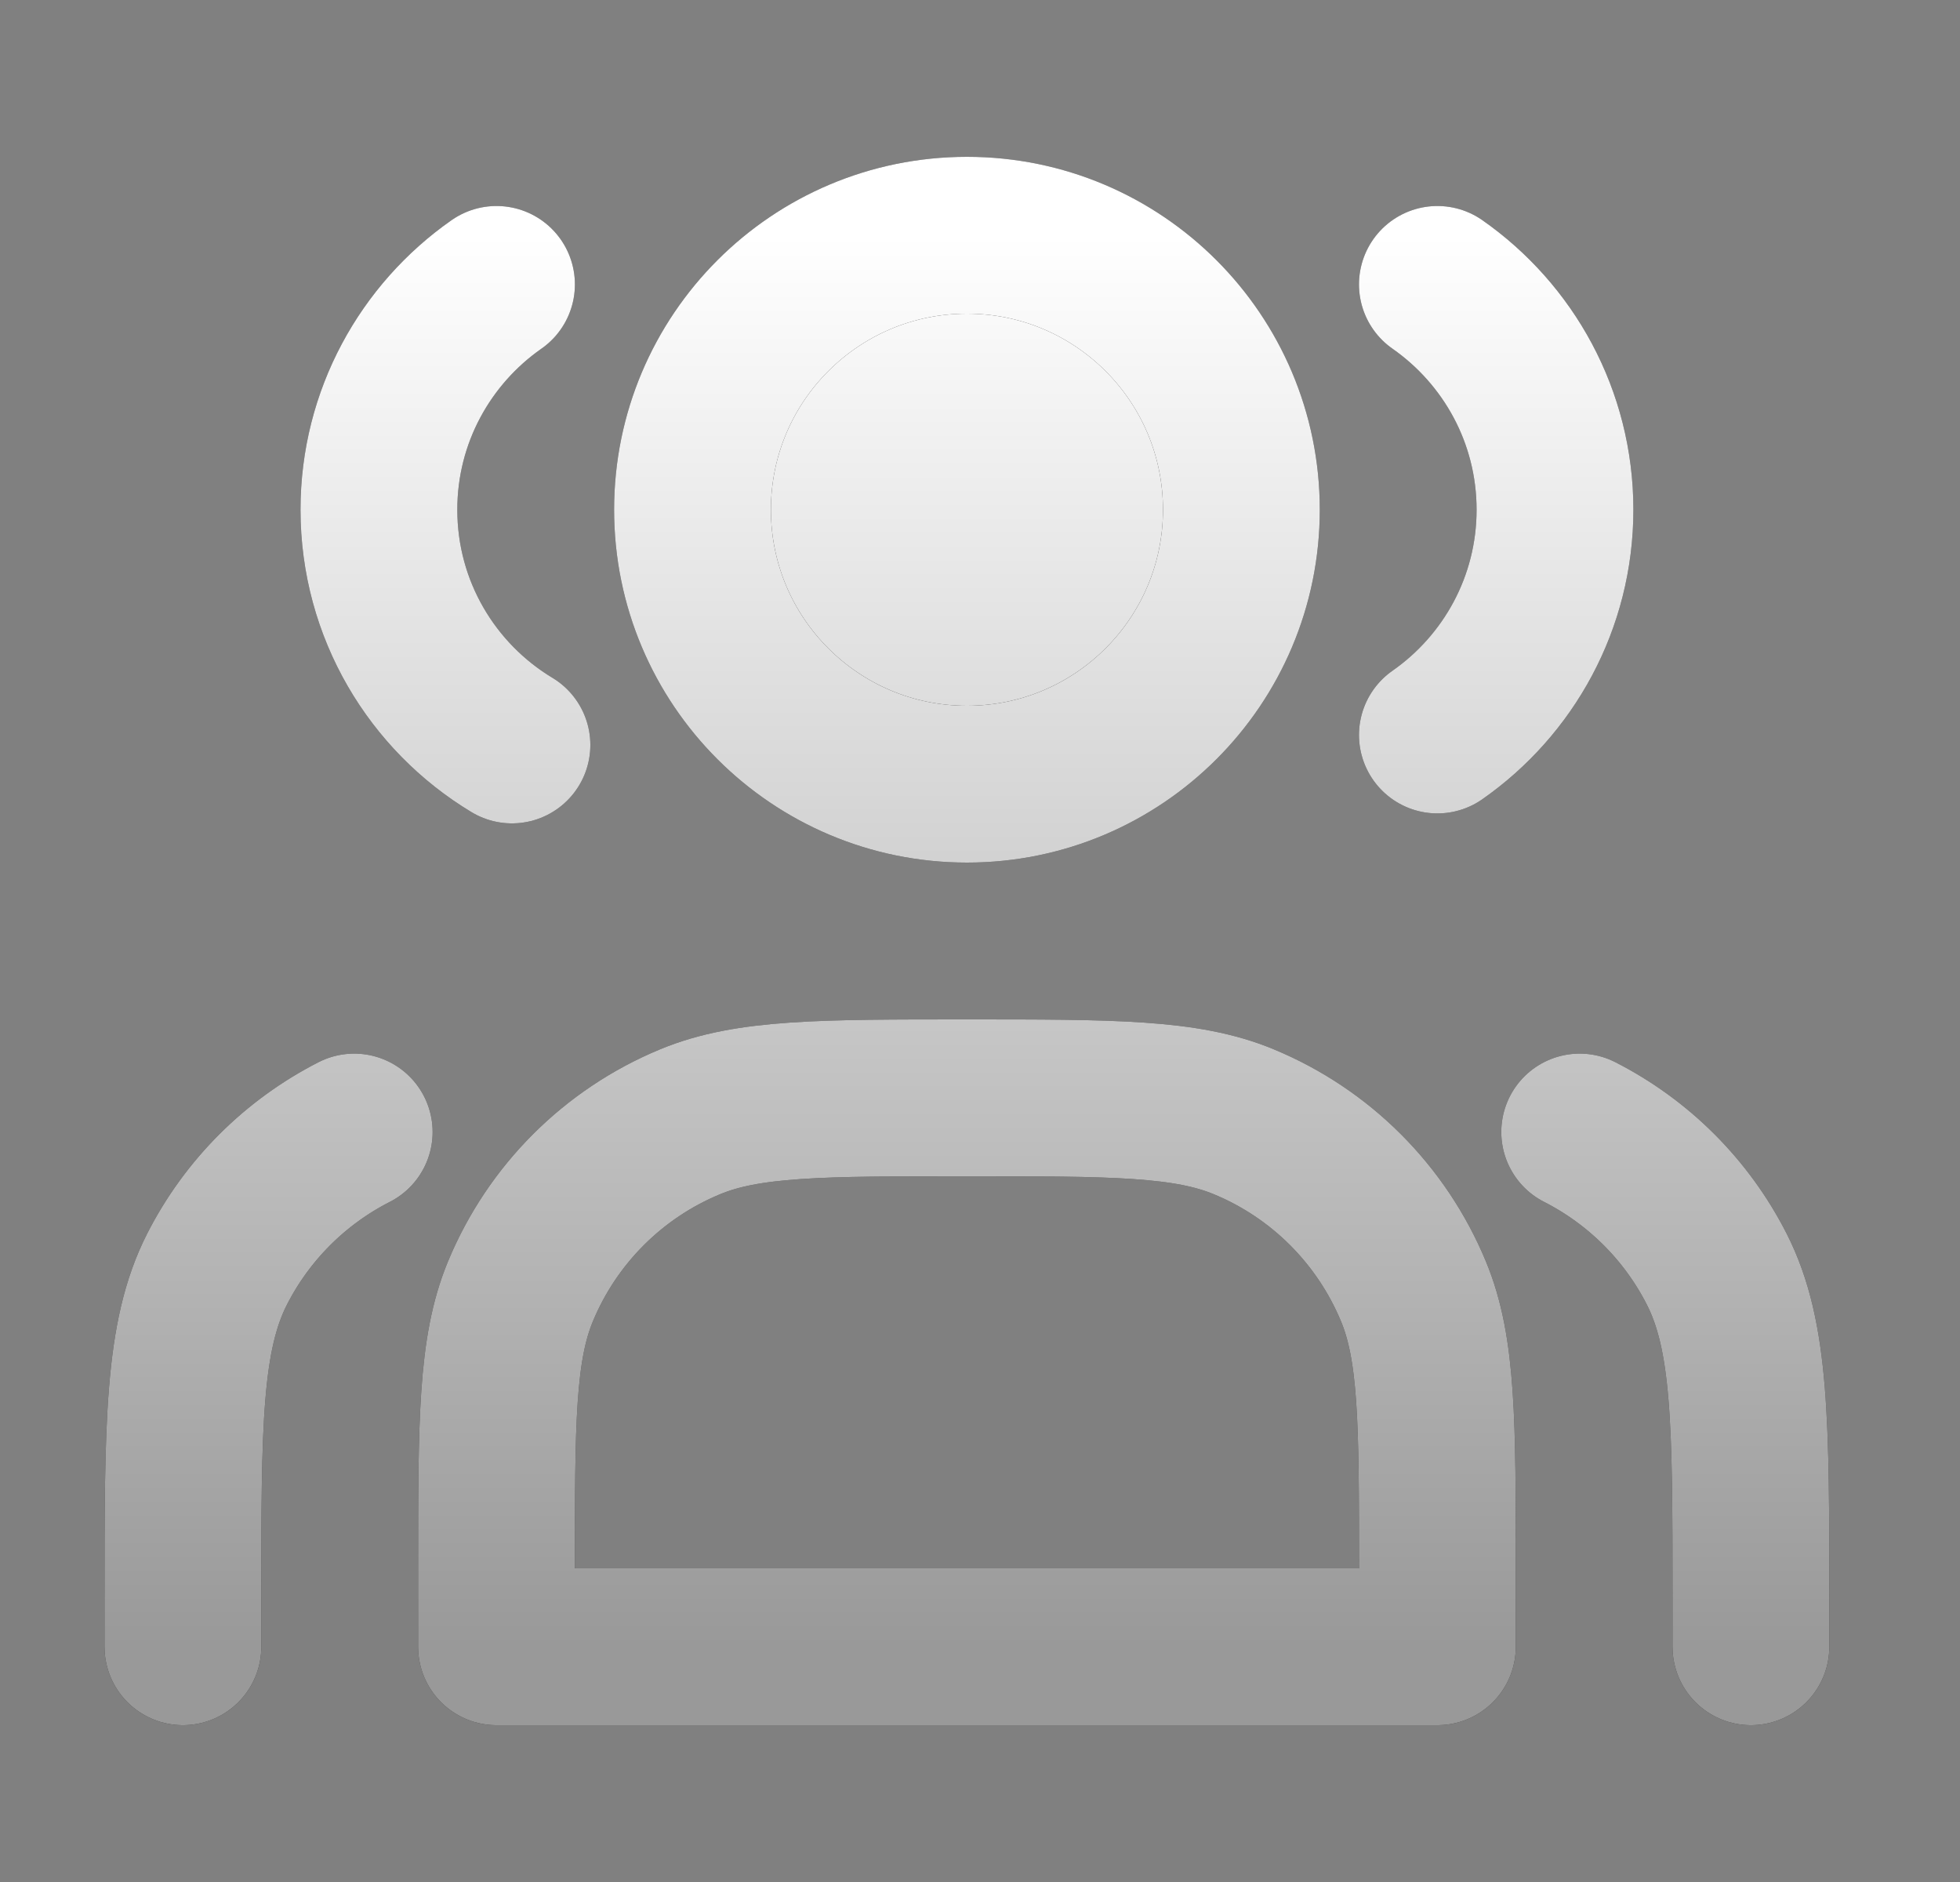 <svg xmlns="http://www.w3.org/2000/svg" fill="none" viewBox="0 0 25 24" height="24" width="25">
<rect x="0" y="0" width="25" height="24" fill="#808080" stroke="none"/>
<path fill="url(#paint0_linear_37_348)" d="M12.334 10C14.267 10 15.834 8.433 15.834 6.5C15.834 4.567 14.267 3 12.334 3C10.4 3 8.833 4.567 8.833 6.5C8.833 8.433 10.4 10 12.334 10Z"></path>
<path stroke-linejoin="round" stroke-linecap="round" stroke-width="2" stroke="#333333" d="M6.333 3.627C5.427 4.26 4.833 5.311 4.833 6.5C4.833 7.773 5.513 8.888 6.53 9.5M18.334 3.627C19.24 4.26 19.834 5.311 19.834 6.5C19.834 7.689 19.24 8.74 18.334 9.373M22.333 21V20.4C22.333 18.16 22.333 17.04 21.897 16.184C21.514 15.431 20.902 14.82 20.149 14.436M2.333 21V20.4C2.333 18.16 2.333 17.04 2.769 16.184C3.153 15.431 3.765 14.82 4.518 14.436M12.334 10C14.267 10 15.834 8.433 15.834 6.5C15.834 4.567 14.267 3 12.334 3C10.4 3 8.833 4.567 8.833 6.5C8.833 8.433 10.4 10 12.334 10ZM6.333 20V21H18.334V20C18.334 18.136 18.334 17.204 18.029 16.469C17.623 15.489 16.844 14.71 15.864 14.305C15.129 14 14.197 14 12.334 14C10.47 14 9.538 14 8.803 14.305C7.823 14.71 7.044 15.489 6.638 16.469C6.333 17.204 6.333 18.136 6.333 20Z"></path>
<path stroke-linejoin="round" stroke-linecap="round" stroke-width="2" stroke="url(#paint1_linear_37_348)" d="M6.333 3.627C5.427 4.26 4.833 5.311 4.833 6.5C4.833 7.773 5.513 8.888 6.53 9.5M18.334 3.627C19.24 4.26 19.834 5.311 19.834 6.5C19.834 7.689 19.24 8.74 18.334 9.373M22.333 21V20.4C22.333 18.16 22.333 17.04 21.897 16.184C21.514 15.431 20.902 14.82 20.149 14.436M2.333 21V20.4C2.333 18.16 2.333 17.04 2.769 16.184C3.153 15.431 3.765 14.82 4.518 14.436M12.334 10C14.267 10 15.834 8.433 15.834 6.5C15.834 4.567 14.267 3 12.334 3C10.4 3 8.833 4.567 8.833 6.5C8.833 8.433 10.4 10 12.334 10ZM6.333 20V21H18.334V20C18.334 18.136 18.334 17.204 18.029 16.469C17.623 15.489 16.844 14.71 15.864 14.305C15.129 14 14.197 14 12.334 14C10.47 14 9.538 14 8.803 14.305C7.823 14.71 7.044 15.489 6.638 16.469C6.333 17.204 6.333 18.136 6.333 20Z"></path>
<defs>
<linearGradient gradientUnits="userSpaceOnUse" y2="21" x2="12.333" y1="3" x1="12.333" id="paint0_linear_37_348">
<stop stop-color="white"></stop>
<stop stop-color="#999999" offset="1"></stop>
</linearGradient>
<linearGradient gradientUnits="userSpaceOnUse" y2="21" x2="12.333" y1="3" x1="12.333" id="paint1_linear_37_348">
<stop stop-color="white"></stop>
<stop stop-color="#999999" offset="1"></stop>
</linearGradient>
</defs>
</svg>
